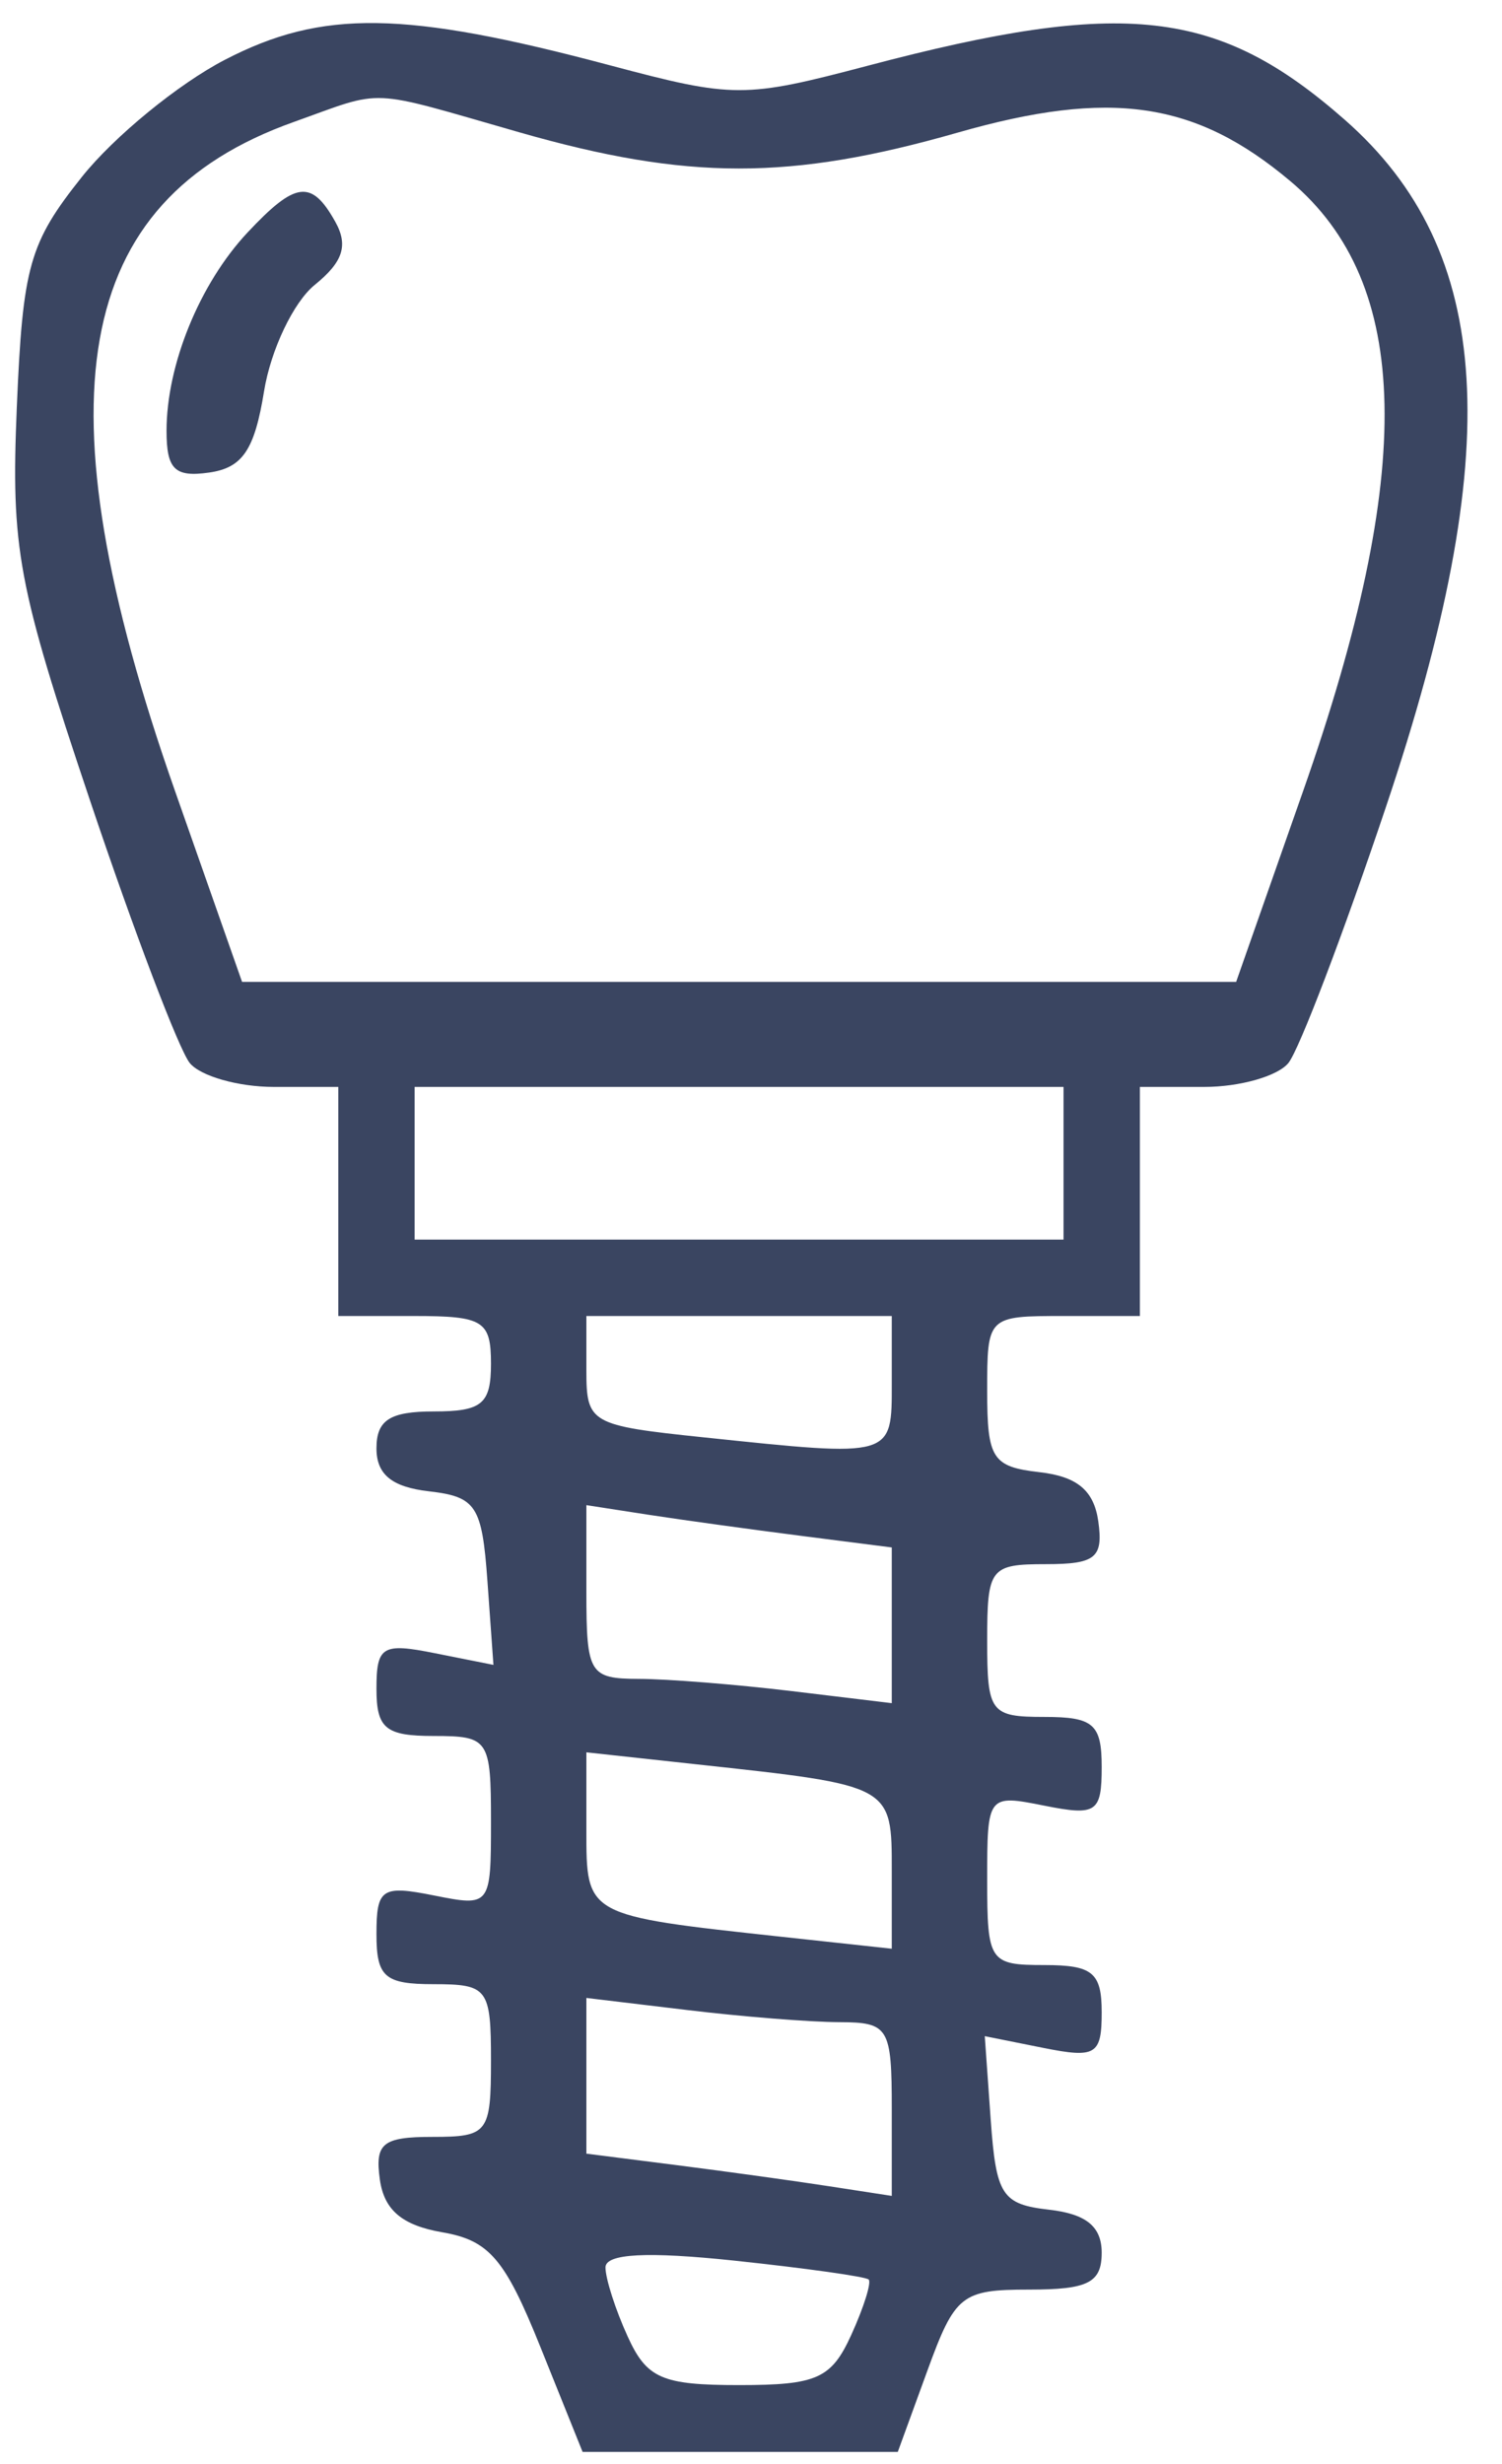 <?xml version="1.0" encoding="UTF-8"?> <svg xmlns="http://www.w3.org/2000/svg" width="25" height="41" viewBox="0 0 25 41" fill="none"><path fill-rule="evenodd" clip-rule="evenodd" d="M3.743 0.995C2.967 1.397 1.895 2.275 1.361 2.946C0.487 4.044 0.379 4.428 0.28 6.769C0.181 9.136 0.291 9.726 1.502 13.331C2.234 15.509 2.98 17.47 3.159 17.689C3.338 17.907 3.968 18.086 4.558 18.086H5.631V19.992V21.898H6.901C8.045 21.898 8.172 21.977 8.172 22.692C8.172 23.362 8.024 23.486 7.219 23.486C6.489 23.486 6.266 23.63 6.266 24.1C6.266 24.534 6.522 24.744 7.14 24.815C7.926 24.906 8.023 25.054 8.113 26.309L8.213 27.703L7.239 27.509C6.363 27.333 6.266 27.392 6.266 28.1C6.266 28.762 6.417 28.886 7.219 28.886C8.136 28.886 8.172 28.94 8.172 30.308C8.172 31.718 8.164 31.728 7.219 31.539C6.354 31.366 6.266 31.425 6.266 32.182C6.266 32.897 6.402 33.016 7.219 33.016C8.119 33.016 8.172 33.086 8.172 34.286C8.172 35.493 8.123 35.557 7.197 35.557C6.368 35.557 6.237 35.664 6.323 36.27C6.395 36.776 6.695 37.029 7.359 37.144C8.142 37.278 8.405 37.586 8.994 39.051L9.697 40.799H12.319H14.943L15.435 39.449C15.896 38.184 16.004 38.098 17.132 38.098C18.112 38.098 18.337 37.983 18.337 37.484C18.337 37.05 18.081 36.84 17.464 36.769C16.677 36.679 16.58 36.531 16.49 35.275L16.391 33.881L17.364 34.076C18.24 34.251 18.337 34.192 18.337 33.484C18.337 32.823 18.186 32.698 17.384 32.698C16.468 32.698 16.431 32.645 16.431 31.277C16.431 29.866 16.439 29.857 17.384 30.046C18.25 30.219 18.337 30.159 18.337 29.402C18.337 28.688 18.201 28.569 17.384 28.569C16.484 28.569 16.431 28.498 16.431 27.298C16.431 26.091 16.48 26.027 17.407 26.027C18.236 26.027 18.366 25.921 18.28 25.312C18.207 24.801 17.93 24.569 17.305 24.497C16.517 24.407 16.431 24.274 16.431 23.147C16.431 21.901 16.435 21.898 17.702 21.898H18.973V19.992V18.086H20.046C20.636 18.086 21.265 17.907 21.444 17.689C21.623 17.47 22.356 15.549 23.071 13.419C25.069 7.476 24.87 4.177 22.383 1.993C20.275 0.142 18.717 -0.034 14.446 1.093C12.387 1.636 12.216 1.636 10.157 1.088C6.727 0.175 5.363 0.155 3.743 0.995ZM4.886 2.031C1.207 3.342 0.622 6.64 2.913 13.162L4.029 16.338H12.302H20.575L21.69 13.162C23.563 7.831 23.498 4.715 21.478 3.015C19.897 1.685 18.485 1.479 15.939 2.207C13.153 3.004 11.446 3.003 8.649 2.203C6.066 1.464 6.429 1.48 4.886 2.031ZM4.119 3.87C3.323 4.72 2.772 6.069 2.772 7.169C2.772 7.811 2.909 7.945 3.482 7.863C4.037 7.784 4.237 7.487 4.395 6.511C4.506 5.823 4.886 5.026 5.238 4.741C5.711 4.358 5.8 4.083 5.58 3.689C5.185 2.983 4.92 3.015 4.119 3.87ZM6.901 19.356V20.627H12.302H17.702V19.356V18.086H12.302H6.901V19.356ZM9.76 22.805C9.76 23.683 9.825 23.72 11.713 23.917C14.884 24.249 14.843 24.26 14.843 23.009V21.898H12.302H9.76V22.805ZM9.76 26.489C9.76 27.852 9.81 27.933 10.634 27.936C11.115 27.937 12.258 28.029 13.175 28.139L14.843 28.34V27.044V25.749L13.334 25.556C12.504 25.45 11.36 25.292 10.793 25.205L9.76 25.045V26.489ZM9.76 30.446C9.76 31.884 9.737 31.872 13.016 32.228L14.843 32.426V31.139C14.843 29.7 14.866 29.713 11.587 29.357L9.76 29.158V30.446ZM9.76 34.54V35.836L11.269 36.028C12.099 36.134 13.243 36.292 13.811 36.38L14.843 36.539V35.095C14.843 33.733 14.794 33.651 13.969 33.648C13.489 33.647 12.345 33.556 11.428 33.445L9.76 33.245V34.54ZM10.078 37.729C10.078 37.916 10.244 38.433 10.447 38.878C10.765 39.577 11.017 39.687 12.302 39.687C13.598 39.687 13.837 39.58 14.169 38.852C14.378 38.392 14.508 37.977 14.458 37.93C14.408 37.882 13.402 37.741 12.222 37.616C10.77 37.462 10.078 37.499 10.078 37.729Z" fill="#3A4561"></path></svg> 